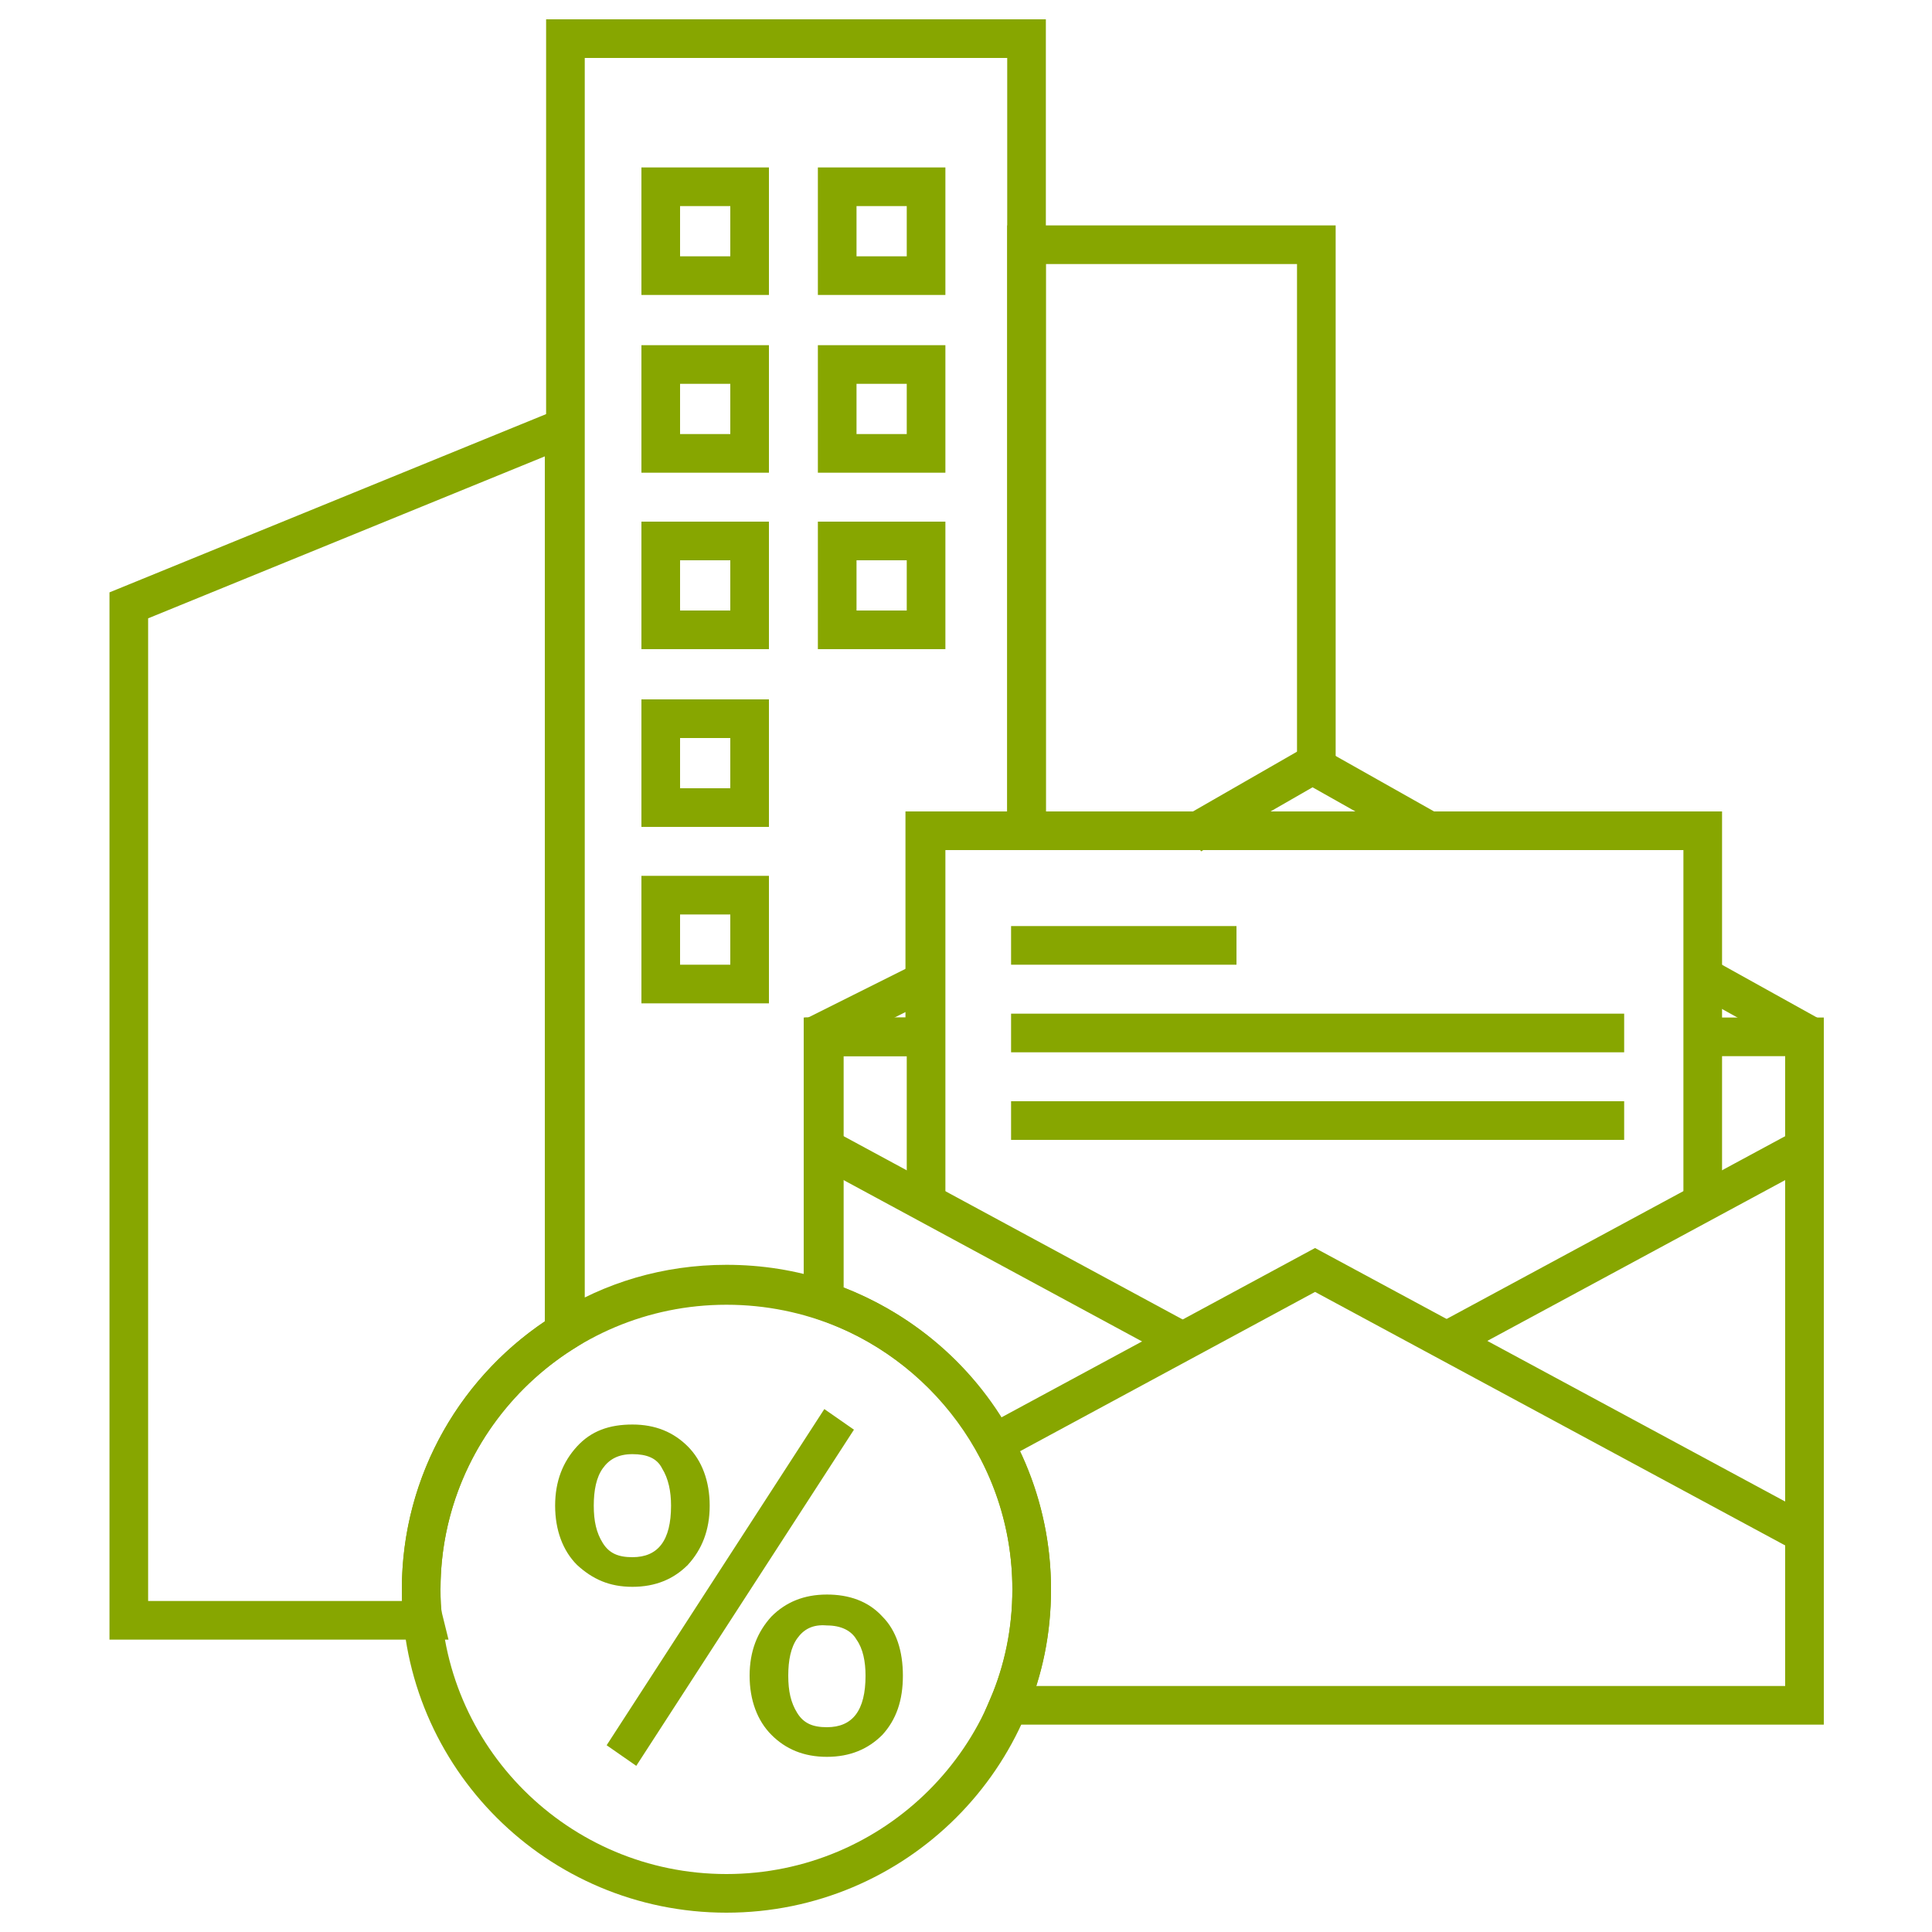 <?xml version="1.0" encoding="utf-8"?>
<!-- Generator: Adobe Illustrator 27.8.0, SVG Export Plug-In . SVG Version: 6.00 Build 0)  -->
<svg version="1.1" id="Ebene_1" xmlns="http://www.w3.org/2000/svg" xmlns:xlink="http://www.w3.org/1999/xlink" x="0px" y="0px"
	 viewBox="0 0 150 150" style="enable-background:new 0 0 150 150;" xml:space="preserve">
<style type="text/css">
	.st0{fill:none;stroke:#87A600;stroke-width:3;stroke-miterlimit:10;}
	.st1{fill:#87A600;}
</style>
<path class="st0" d="M58.2,14.5h-6.9v6.9h6.9V14.5z"/>
<path class="st0" d="M58.2,28.3h-6.9v6.9h6.9V28.3z"/>
<path class="st0" d="M58.2,42h-6.9v6.9h6.9V42z"/>
<path class="st0" d="M58.2,55.8h-6.9v6.9h6.9V55.8z"/>
<path class="st0" d="M58.2,69.5h-6.9v6.9h6.9V69.5z"/>
<path class="st0" d="M71.9,14.5H65v6.9h6.9V14.5z"/>
<path class="st0" d="M71.9,28.3H65v6.9h6.9V28.3z"/>
<path class="st0" d="M71.9,42H65v6.9h6.9V42z"/>
<path class="st0" d="M72.3,75.9l-9,4.5"/>
<path class="st0" d="M111.3,64.7l-9.4-5.3l-9.4,5.4"/>
<path class="st0" d="M140.5,80.4l-8.1-4.5"/>
<path class="st0" d="M92.1,104.3L63.8,89"/>
<path class="st0" d="M140.3,89l-27.6,14.9"/>
<path class="st0" d="M132.2,93.4V64.5H71.9v28.8"/>
<path class="st0" d="M78.5,73.4H96"/>
<path class="st0" d="M78.5,80.2h47.6"/>
<path class="st0" d="M78.5,87h47.6"/>
<path class="st0" d="M77.1,112.1l25-13.5l38.2,20.6"/>
<path class="st0" d="M56.4,147c13.1,0,23.7-10.6,23.7-23.6c0-13.1-10.6-23.6-23.7-23.6s-23.7,10.6-23.7,23.6
	C32.7,136.4,43.3,147,56.4,147z"/>
<path class="st0" d="M56.4,99.7c2.6,0,5.1,0.4,7.5,1.2V80.5h7.9v-16h7.9V3H43.9v100.3C47.5,101,51.8,99.7,56.4,99.7L56.4,99.7z"/>
<path class="st0" d="M32.7,123.4c0-8.4,4.4-15.8,11.1-20V33.2L10,47v78.8h22.9C32.7,125,32.7,124.2,32.7,123.4z"/>
<path class="st0" d="M71.9,80.5H64V101c9.3,3.2,16.1,12,16.1,22.4c0,3.2-0.6,6.2-1.8,9h61.8V80.5h-7.4"/>
<path class="st1" d="M53.4,112.3c1.1,1.1,1.7,2.7,1.7,4.6s-0.6,3.4-1.7,4.6c-1.1,1.1-2.5,1.7-4.3,1.7s-3.1-0.6-4.3-1.7
	c-1.1-1.1-1.7-2.7-1.7-4.6s0.6-3.4,1.7-4.6s2.5-1.7,4.3-1.7C50.9,110.6,52.3,111.2,53.4,112.3z M46.8,114c-0.5,0.7-0.7,1.7-0.7,2.9
	c0,1.2,0.2,2.1,0.7,2.9s1.2,1.1,2.3,1.1c2,0,3-1.3,3-4c0-1.1-0.2-2.1-0.7-2.9c-0.4-0.8-1.2-1.1-2.3-1.1S47.3,113.3,46.8,114z
	 M64,109.4l2.3,1.6l-16.9,26.1l-2.3-1.6L64,109.4z M68.5,125.5c1.1,1.1,1.6,2.7,1.6,4.6c0,1.9-0.5,3.4-1.6,4.6
	c-1.1,1.1-2.5,1.7-4.3,1.7c-1.8,0-3.2-0.6-4.3-1.7c-1.1-1.1-1.7-2.7-1.7-4.6c0-1.9,0.6-3.4,1.7-4.6c1.1-1.1,2.5-1.7,4.3-1.7
	C65.9,123.8,67.4,124.3,68.5,125.5z M61.9,127.2c-0.5,0.7-0.7,1.7-0.7,2.9s0.2,2.1,0.7,2.9c0.5,0.8,1.2,1.1,2.3,1.1c2,0,3-1.3,3-4
	c0-1.1-0.2-2.1-0.7-2.8c-0.4-0.7-1.2-1.1-2.3-1.1C63.1,126.1,62.4,126.5,61.9,127.2z"/>
<path class="st0" d="M79.7,65.1V19h22.5v40.5"/>
</svg>
